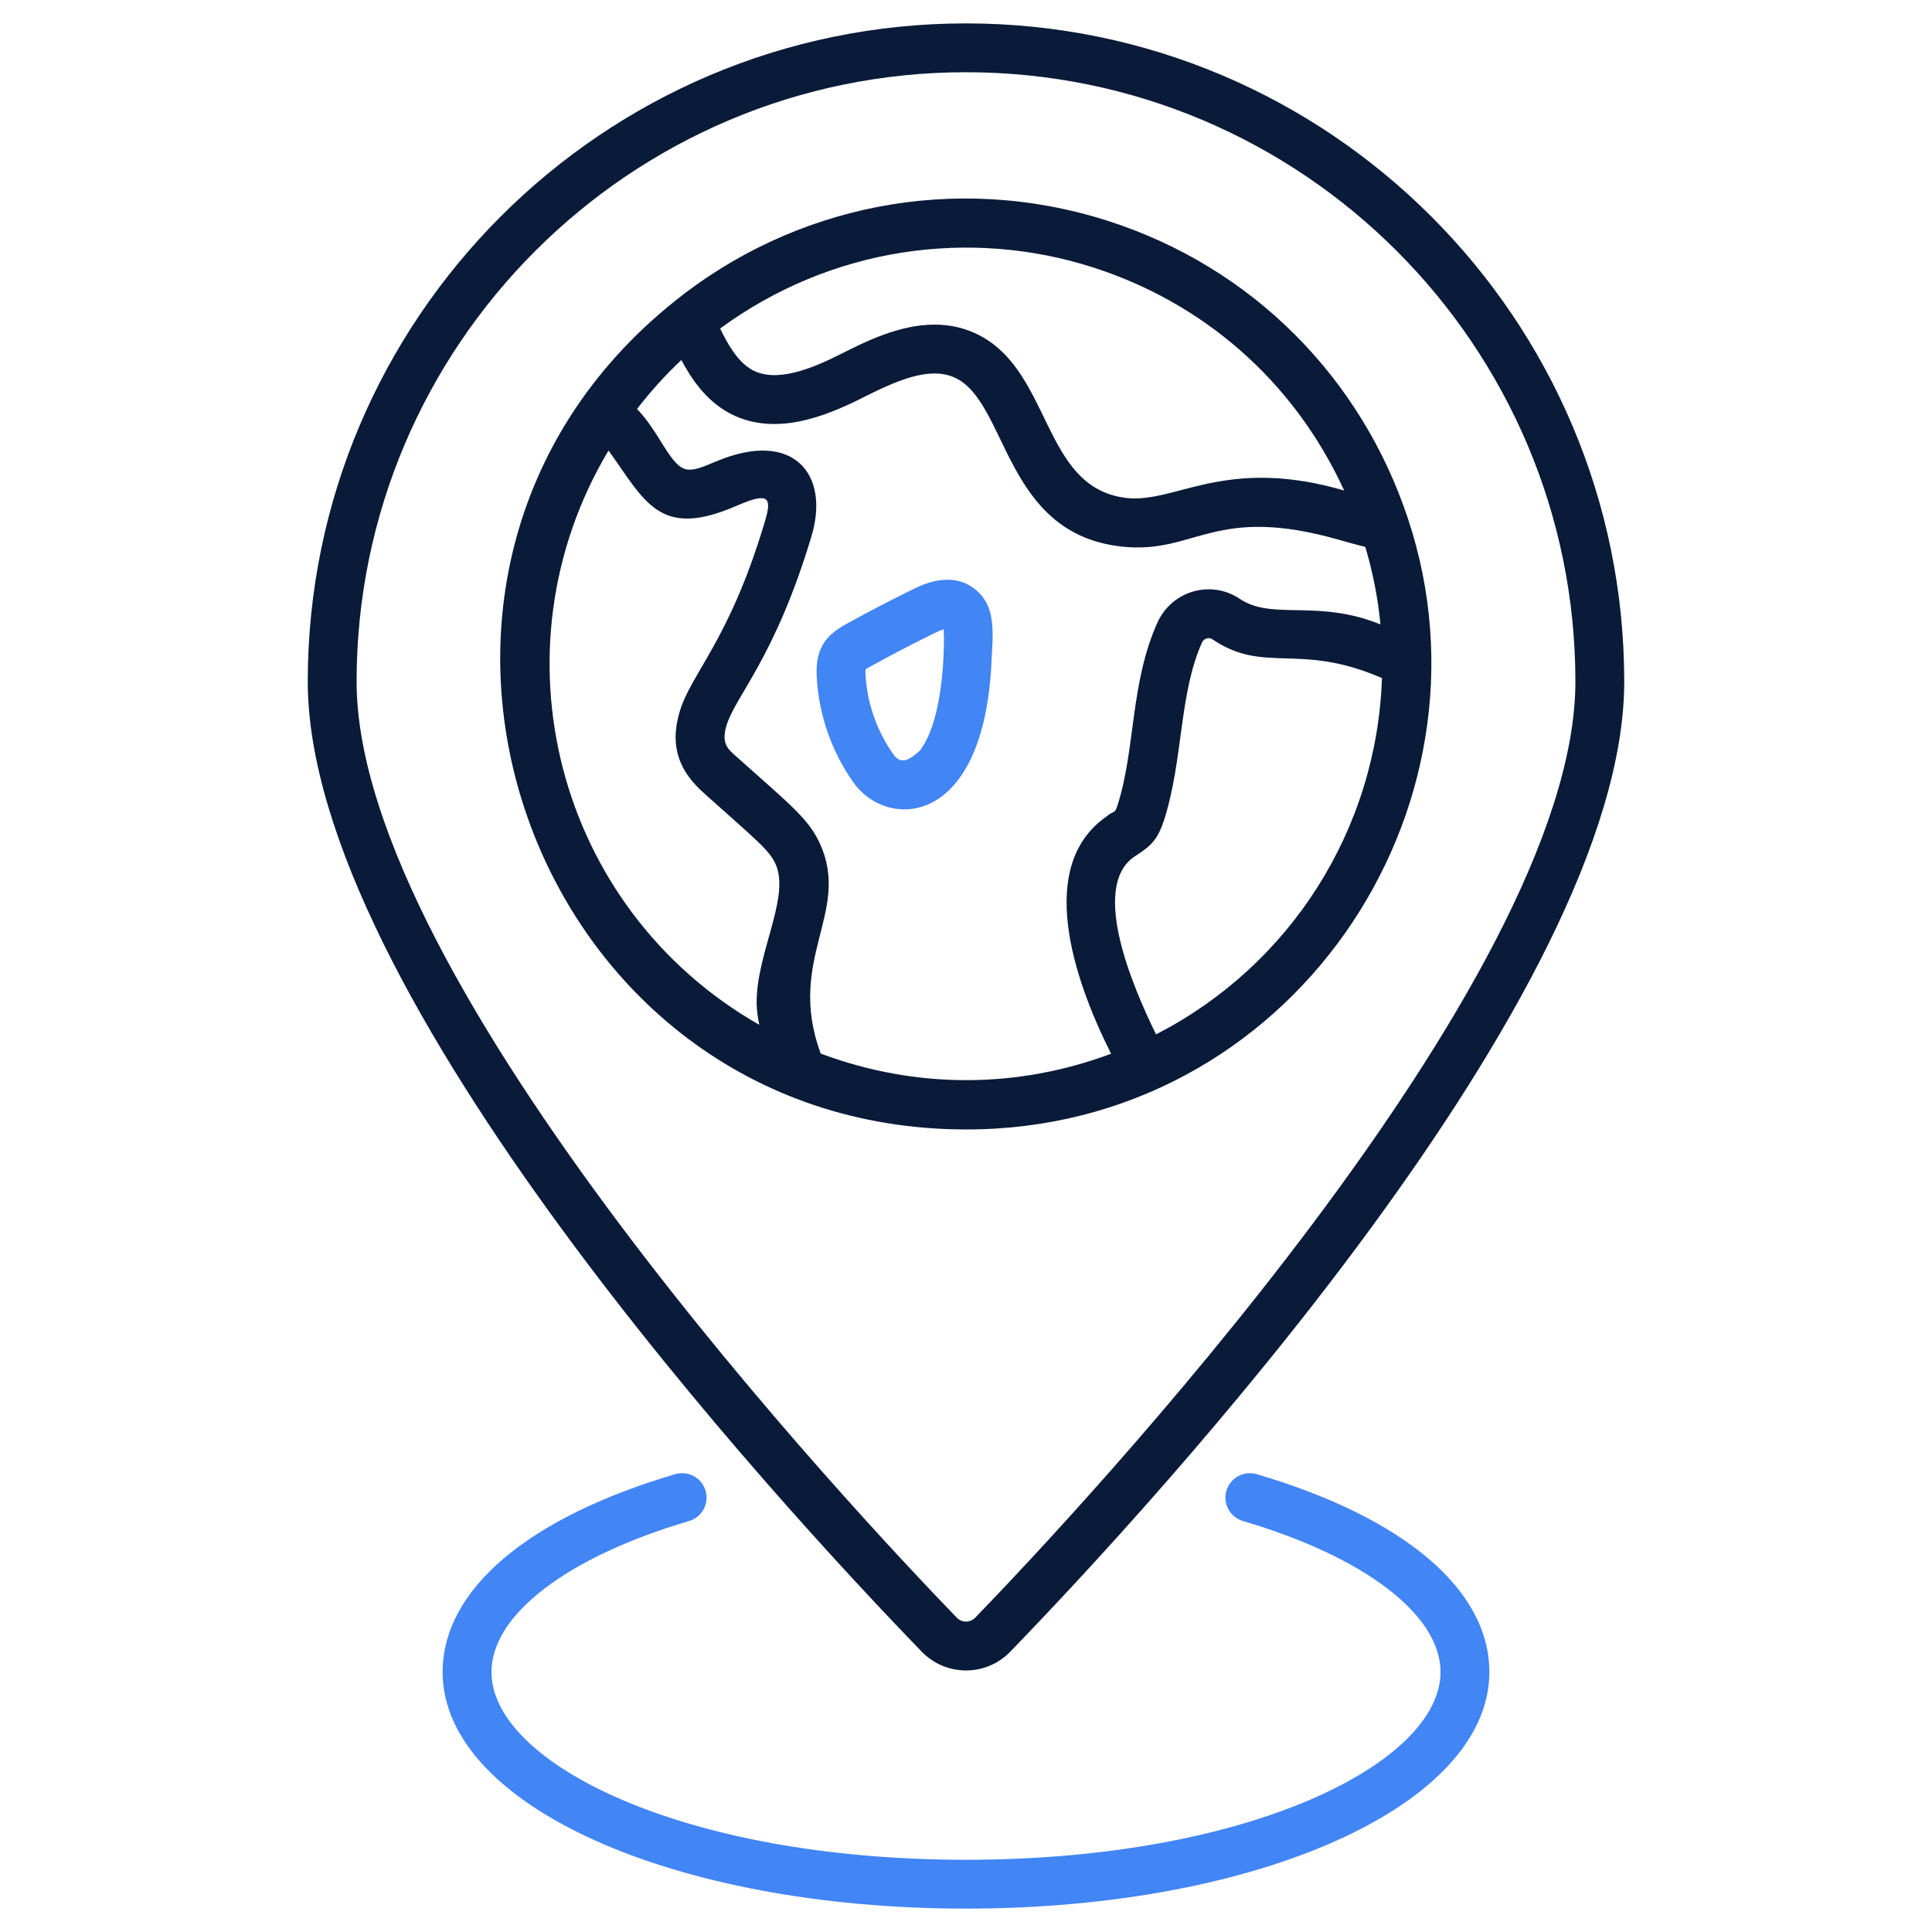 <svg enable-background="new 0 0 512 512" viewBox="0 0 512 512" xmlns="http://www.w3.org/2000/svg" width="300" height="300" version="1.1" xmlns:xlink="http://www.w3.org/1999/xlink" xmlns:svgjs="http://svgjs.dev/svgjs"><g width="100%" height="100%" transform="matrix(1,0,0,1,0,0)"><g id="_x32_5_Earth"><g><path d="m182.606 403.086c3.428-1.011 5.39-4.611 4.378-8.039-1.006-3.428-4.606-5.369-8.039-4.378-39.173 11.548-61.641 30.659-61.641 52.44 0 35.154 60.923 62.693 138.698 62.693 77.77 0 138.693-27.539 138.693-62.693 0-21.781-22.468-40.892-61.641-52.44-3.423-.991-7.028.945-8.039 4.378-1.011 3.428.951 7.028 4.378 8.039 32.297 9.515 52.359 24.855 52.359 40.022 0 24.026-50.529 49.75-125.75 49.75s-125.755-25.724-125.755-49.75c.001-15.168 20.062-30.507 52.359-40.022z" fill="#4285f4" fill-opacity="1" data-original-color="#f19220ff" stroke="none" stroke-opacity="1"/><path d="m256.003 6.199c-96.188 0-174.443 78.255-174.443 174.443 0 82.492 124.526 217.61 162.693 257.056 6.439 6.648 17.046 6.658 23.495 0 38.167-39.446 162.693-174.565 162.693-257.056 0-96.188-78.255-174.443-174.438-174.443zm2.442 422.5c-1.345 1.392-3.55 1.386-4.889 0-26.559-27.454-159.054-168.422-159.054-248.057 0-89.049 72.451-161.5 161.5-161.5s161.495 72.451 161.495 161.5c.001 79.635-132.494 220.603-159.052 248.057z" fill="#0a1b39" fill-opacity="1" data-original-color="#434b63ff" stroke="none" stroke-opacity="1"/><path d="m373.127 137.45c-12.369-37.318-41.25-66.682-79.615-78.943-40.723-12.997-83.287-3.925-114.688 21.29-.005.004-.007.01-.012.014-90.859 72.653-38.753 219.508 77.316 219.508 85.687 0 142.691-84.539 116.999-161.869zm-83.553-66.612c28.684 9.167 53.049 29.525 66.639 59.142-1.685-.474-3.38-.932-5.084-1.328-27.846-6.462-40.144 4.635-52.49 3.327-23.062-2.549-19.594-34.815-40.766-43.91-3.392-1.451-6.83-2.043-10.218-2.043-9.333 0-18.267 4.49-24.769 7.761-7.543 3.822-17.023 7.756-23.485 4.282-3.895-2.112-6.647-7.01-8.554-11.014 29.422-21.575 66.155-26.633 98.727-16.217zm-128.403 48.718c.032-.054.07-.105.102-.159 9.664 13.439 13.409 23.401 33.442 14.853.814-.349 1.623-.693 2.477-1.026 6.936-2.762 7.247-.68 5.42 5.294-9.433 31.457-19.429 39.779-22.509 50.129-2.856 9.643.339 16.155 6.522 21.604 14.078 12.608 17.218 15.018 18.904 18.712 4.278 9.445-6.604 26.003-4.803 39.795.12.964.293 1.907.496 2.834-54.012-30.848-71.338-99.45-40.051-152.036zm56.322 159.645c-9.232-25.059 8.093-37.342-.184-55.6-3.086-6.763-8.139-10.539-22.099-23.04-2.273-2.001-4.108-3.468-2.7-8.231 2.338-7.877 12.819-17.838 22.489-50.058 5.141-16.804-4.984-28.63-25.355-19.93-8.153 3.468-9.101 3.421-14.703-5.658-1.72-2.784-3.655-5.732-6.117-8.305 3.577-4.632 7.483-8.983 11.749-12.972 2.364 4.446 6.192 10.547 12.68 14.052 11.74 6.325 25.133 1.117 35.462-4.115 8.873-4.464 17.382-8.226 24.061-5.379 14.412 6.191 12.946 41.41 44.456 44.881 19.794 2.155 24.368-11.397 58.057-1.668 2.122.617 4.31 1.214 6.536 1.764 1.982 6.691 3.344 13.548 4.005 20.526-16.76-6.801-28.676-.965-37.297-6.779-7.421-5.01-17.818-2.338-21.781 6.244-7.227 16.019-5.824 33.363-10.516 48.213-.92 2.867-.744 1.318-3.084 3.296-18.562 13.02-8.872 42.587 1.295 62.804-24.901 9.331-51.862 9.36-76.954-.045zm89.099-5.192c-.076.039-.152.07-.228.109-6.216-12.658-17.426-38.909-5.844-47.033 4.461-2.849 6.229-4.367 8.054-10.021 5.029-15.949 3.862-33.242 10.001-46.863.466-1.009 1.807-1.404 2.71-.789 13.919 9.399 22.793.681 44.95 10.285-1.388 40.259-24.342 76.1-59.642 94.306v.006z" fill="#0a1b39" fill-opacity="1" data-original-color="#434b63ff" stroke="none" stroke-opacity="1"/><path d="m258.222 156.02c-6.229-4.788-13.767-1.092-16.25.126-5.926 2.907-11.846 5.991-17.594 9.161-5.137 2.836-8.261 6.108-7.953 13.636.41 10.036 3.873 20.133 9.743 28.424 8.88 12.563 34.581 12.239 36.594-32.09.335-7.323 1.415-14.699-4.54-19.257zm-14.515 42.965c-2.082 1.808-4.698 4.149-6.972.905-4.449-6.279-7.068-13.909-7.377-21.472-.02-.47-.015-.794 0-1.011.228-.162.622-.404 1.269-.763 5.572-3.074 11.305-6.062 17.043-8.878 1.107-.541 1.886-.834 2.417-.991.167 2.285.484 23.405-6.38 32.21z" fill="#4285f4" fill-opacity="1" data-original-color="#f19220ff" stroke="none" stroke-opacity="1"/></g></g><g id="Layer_1"/></g></svg>